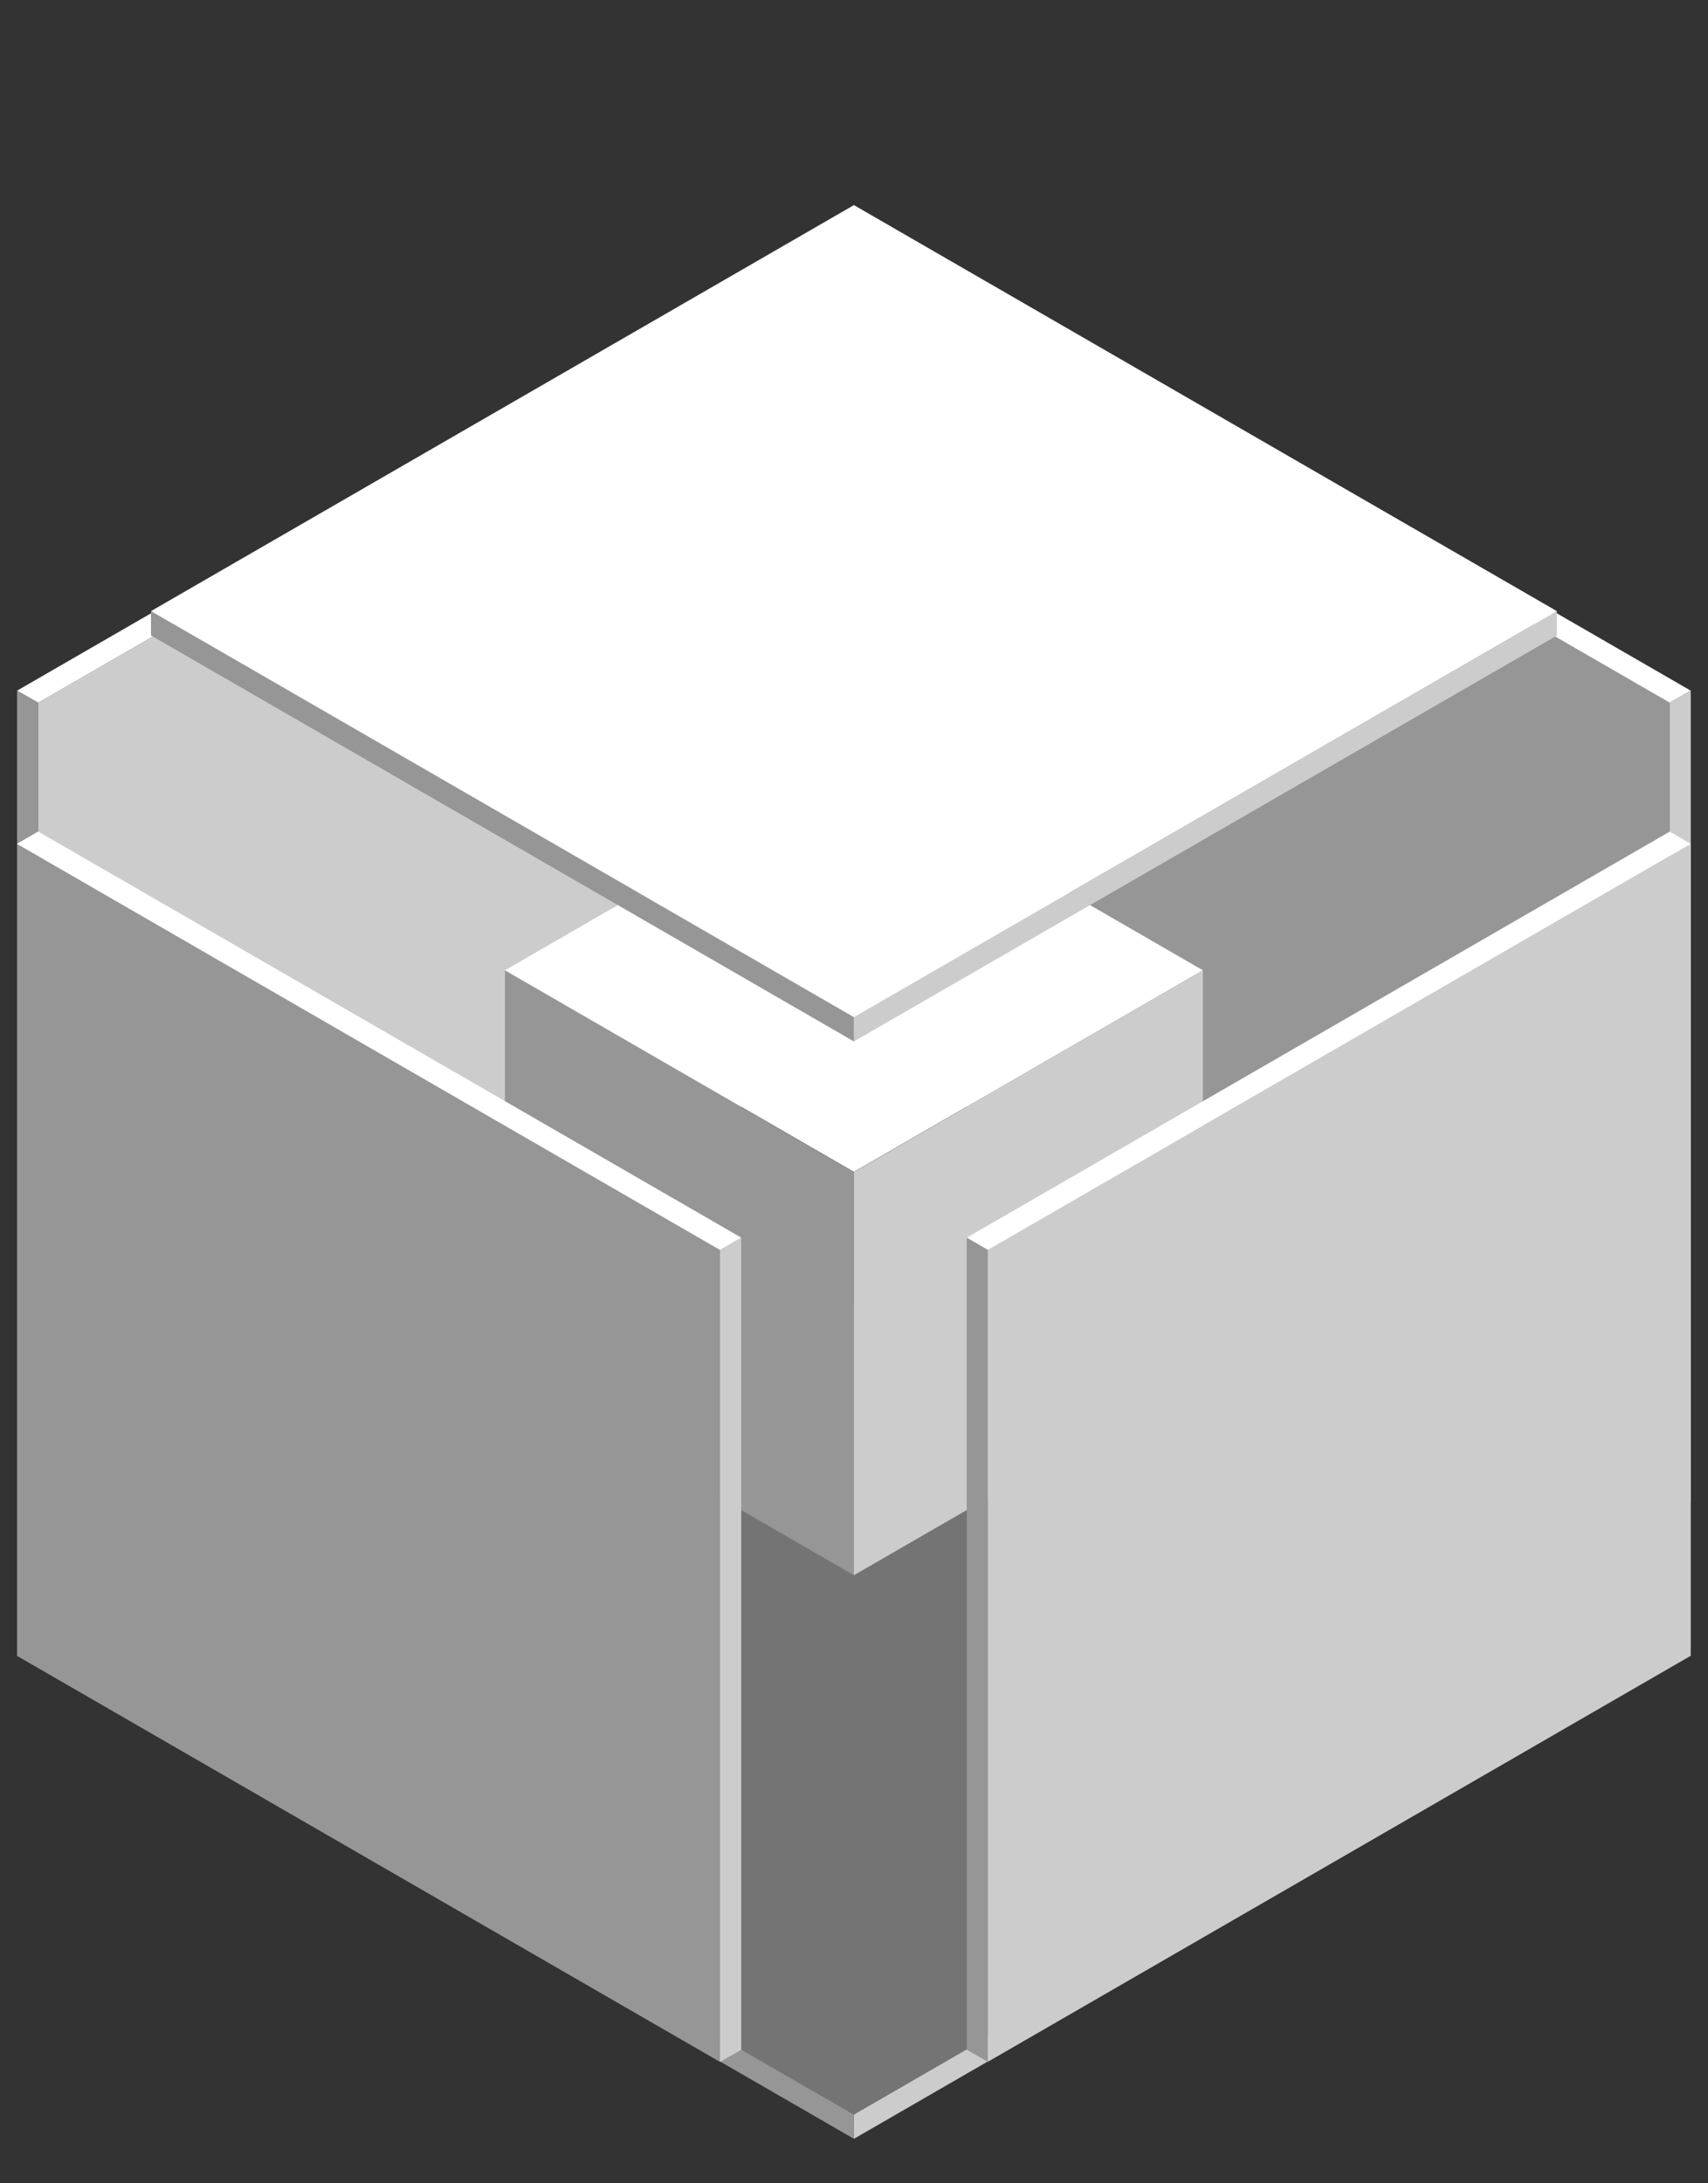 <?xml version="1.0" encoding="utf-8"?>
<!-- Generator: Adobe Illustrator 24.1.0, SVG Export Plug-In . SVG Version: 6.00 Build 0)  -->
<svg version="1.1" id="Слой_1" xmlns="http://www.w3.org/2000/svg" xmlns:xlink="http://www.w3.org/1999/xlink" x="0px" y="0px"
	 viewBox="0 0 102.05 130.39" style="enable-background:new 0 0 102.05 130.39;" xml:space="preserve">
<rect x="0" y="0" width="102.05" height="130.39" fill="#333333" stroke="none"/>
<style type="text/css">
	.st0{fill:#747474;}
	.st1{fill:#CDCCCC;}
	.st2{fill:#969696;}
	.st3{fill:#FFFFFF;}
</style>
<g>
	<g>
		<polygon class="st0" points="51.02,77.79 93.02,102.04 51.02,126.29 9.02,102.04 		"/>
		<g>
			<polygon class="st1" points="51.02,126.29 93.02,102.04 93.02,103.49 51.02,127.74 			"/>
			<polygon class="st2" points="9.02,103.49 51.02,127.74 51.02,126.29 9.02,102.04 			"/>
		</g>
	</g>
	<g>
		<polygon class="st1" points="2.28,41.97 44.28,17.72 44.28,66.22 2.28,90.47 		"/>
		<polygon class="st3" points="2.28,41.97 44.28,17.72 43.02,17 1.02,41.25 		"/>
		<polygon class="st2" points="1.02,89.74 1.02,41.25 2.28,41.97 2.28,90.47 		"/>
	</g>
	<g>
		<polygon class="st2" points="99.76,41.97 57.76,17.72 57.76,66.22 99.76,90.47 		"/>
		<polygon class="st3" points="99.76,41.97 57.76,17.72 59.02,17 101.02,41.25 		"/>
	</g>
	<polygon class="st1" points="101.02,89.74 101.02,41.25 99.76,41.97 99.76,90.47 	"/>
	<g>
		<polygon class="st3" points="51.02,69.99 71.87,57.95 51.02,45.91 30.17,57.95 		"/>
		<polygon class="st2" points="51.02,70 30.17,57.96 30.17,82.04 51.02,94.08 		"/>
		<polygon class="st1" points="51.02,70 71.87,57.96 71.87,82.04 51.02,94.08 		"/>
	</g>
	<g>
		<polygon class="st1" points="59.02,74.65 101.02,50.4 101.02,98.89 59.02,123.14 		"/>
		<polygon class="st3" points="59.02,74.65 101.02,50.4 99.76,49.67 57.76,73.92 		"/>
		<polygon class="st2" points="57.76,122.42 57.76,73.92 59.02,74.65 59.02,123.14 		"/>
	</g>
	<g>
		<polygon class="st2" points="43.02,74.65 1.02,50.4 1.02,98.89 43.02,123.14 		"/>
		<polygon class="st3" points="43.02,74.65 1.02,50.4 2.28,49.67 44.28,73.92 		"/>
	</g>
	<polygon class="st1" points="44.28,122.42 44.28,73.92 43.02,74.65 43.02,123.14 	"/>
	<g>
		<polygon class="st3" points="51.02,12.25 93.02,36.5 51.02,60.75 9.02,36.5 		"/>
		<g>
			<polygon class="st1" points="51.02,60.75 93.02,36.5 93.02,37.96 51.02,62.2 			"/>
			<polygon class="st2" points="9.02,37.95 51.02,62.2 51.02,60.75 9.02,36.5 			"/>
		</g>
	</g>
	<g>
		<polygon class="st2" points="43.02,74.65 1.02,50.4 1.02,98.89 43.02,123.14 		"/>
		<polygon class="st3" points="43.02,74.65 1.02,50.4 2.28,49.67 44.28,73.92 		"/>
	</g>
	<polygon class="st1" points="44.28,122.42 44.28,73.92 43.02,74.65 43.02,123.14 	"/>
</g>
</svg>
